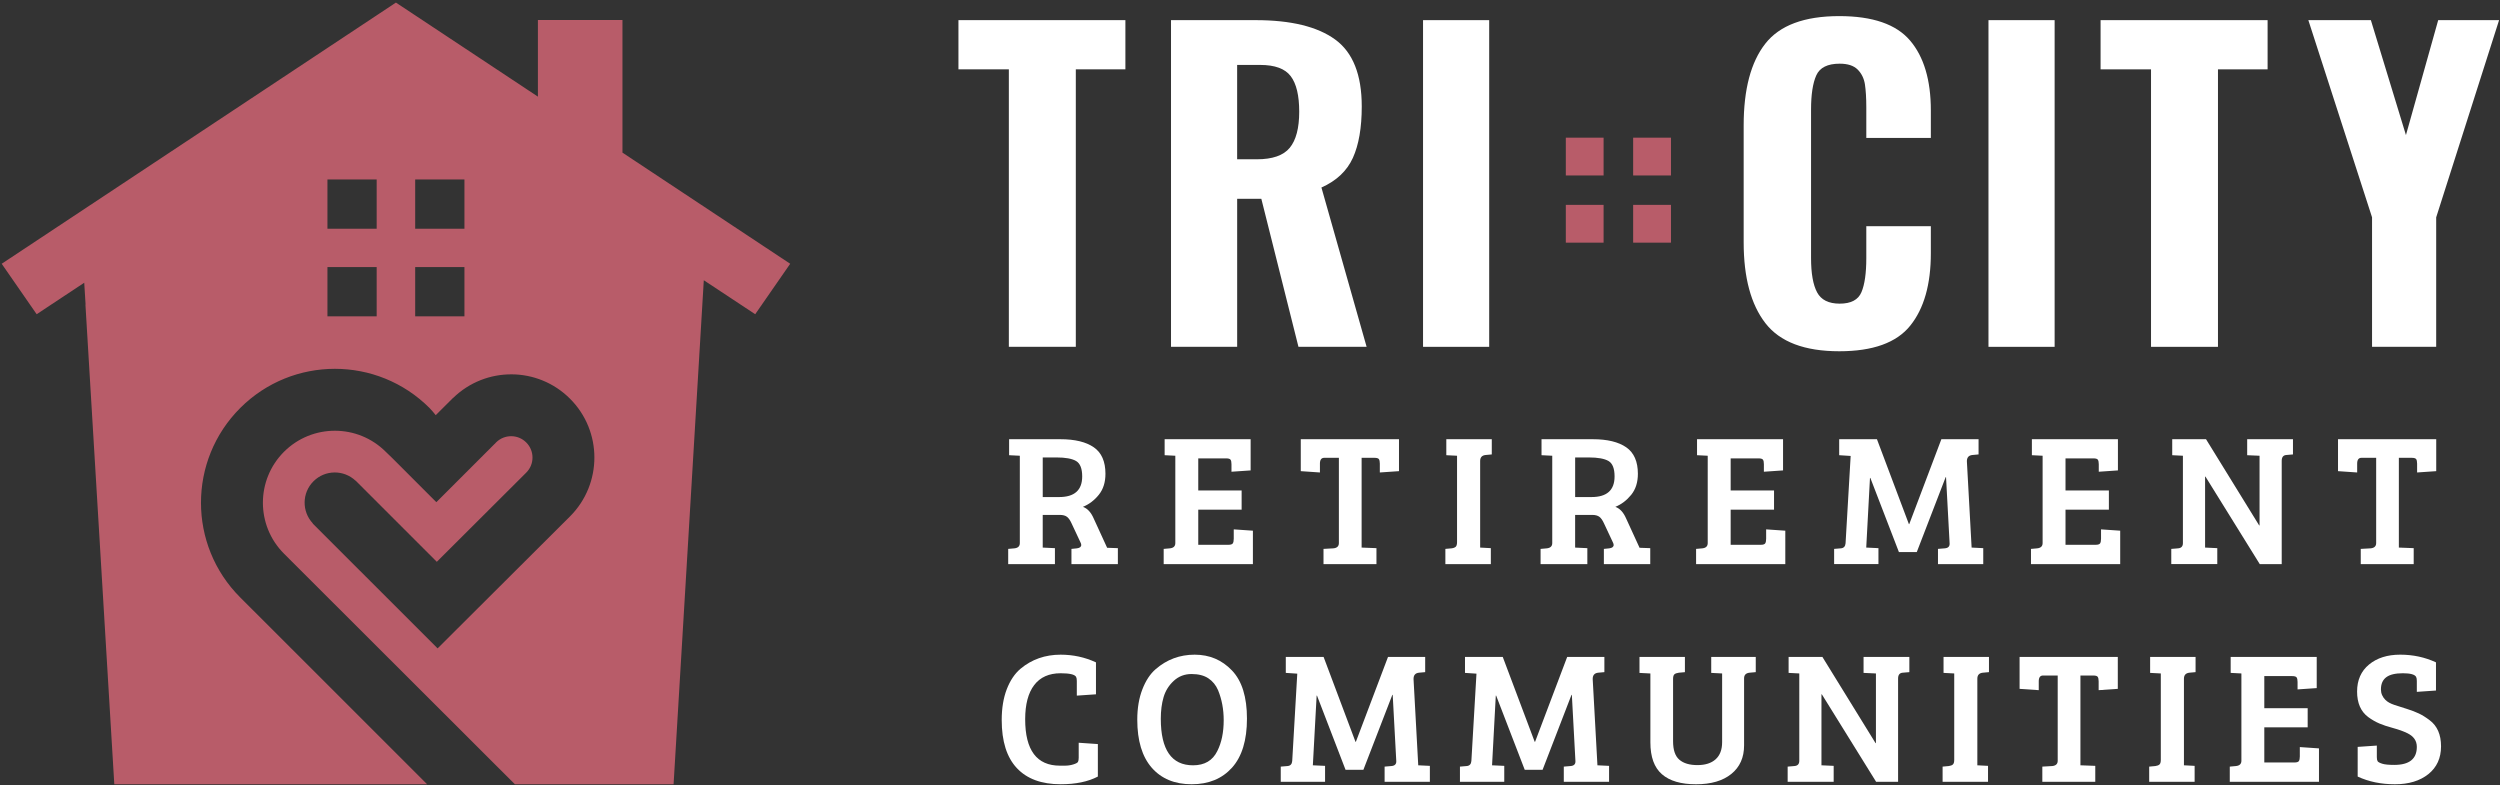 <?xml version="1.0" encoding="utf-8"?>
<!-- Generator: Adobe Illustrator 16.0.0, SVG Export Plug-In . SVG Version: 6.00 Build 0)  -->
<!DOCTYPE svg PUBLIC "-//W3C//DTD SVG 1.1//EN" "http://www.w3.org/Graphics/SVG/1.1/DTD/svg11.dtd">
<svg version="1.1" id="Layer_1" xmlns="http://www.w3.org/2000/svg" xmlns:xlink="http://www.w3.org/1999/xlink" x="0px" y="0px"
	 width="300.314px" height="94.35px" viewBox="0 0 300.314 94.35" enable-background="new 0 0 300.314 94.35" xml:space="preserve">
<rect x="0" y="0" width="300.314" height="94.35" fill="#333333" stroke="none"/>
<g>
	<path fill="#B85C69" d="M74.774,18.336V2.4H64.616v9.208L47.561,0.31L0.204,31.685l4.2,6.061l5.714-3.782l0.163,2.625l-0.018,0.001
		l3.467,57.624h37.586l-0.007-0.005h-0.002L28.854,71.764c-6.282-6.276-6.282-16.467,0-22.749c6.282-6.281,16.467-6.281,22.747,0
		c0.276,0.271,0.499,0.57,0.741,0.857l2.084-2.076l0.005,0.009c3.914-3.81,10.168-3.785,14.04,0.088
		c3.911,3.905,3.904,10.236,0,14.143c-0.01,0.01-15.825,15.775-15.825,15.775h-0.002l-0.077,0.077L37.561,62.885l0.015-0.016
		c-1.333-1.424-1.313-3.661,0.079-5.052c1.39-1.393,3.623-1.412,5.052-0.079l0.01-0.005l0.079,0.077c0,0,0.002,0.005,0.005,0.007
		c0,0.003,0.007,0.005,0.007,0.005l9.665,9.665c0,0,10.733-10.702,10.741-10.712c1.005-1,1.005-2.622,0-3.625
		c-0.987-0.992-2.592-1.002-3.595-0.029l-0.054,0.057l-0.002,0.003l-7.146,7.144l-5.259-5.263l-0.815-0.787
		c-3.375-3.376-8.852-3.376-12.232,0c-3.373,3.38-3.373,8.852,0,12.229l27.744,27.71h19.06l3.63-60.55l6.176,4.082l4.202-6.061
		L74.774,18.336z M45.248,37.996h-5.914v-5.915h5.914V37.996z M45.248,27.479h-5.914v-5.917h5.914V27.479z M55.791,37.996h-5.916
		v-5.915h5.916V37.996z M55.791,27.479h-5.916v-5.917h5.916V27.479z"/>
	<g>
		<g>
			<path fill="#FFFFFF" d="M121.189,8.331h-6.055V2.42h20.055v5.911h-5.956v33.332h-8.044V8.331z"/>
			<path fill="#FFFFFF" d="M140.667,2.42h10.173c4.232,0,7.413,0.775,9.546,2.326c2.129,1.549,3.195,4.231,3.195,8.042
				c0,2.552-0.355,4.611-1.066,6.177c-0.711,1.566-1.971,2.754-3.778,3.561l5.428,19.137h-8.188l-4.459-17.781h-2.904v17.781h-7.946
				V2.42z M150.983,19.134c1.876,0,3.19-0.459,3.95-1.38c0.756-0.921,1.136-2.365,1.136-4.336c0-1.938-0.335-3.359-1.017-4.263
				c-0.677-0.904-1.906-1.356-3.68-1.356h-2.76v11.336H150.983z"/>
			<path fill="#FFFFFF" d="M170.944,2.42h7.946v39.243h-7.946V2.42z"/>
			<path fill="#FFFFFF" d="M212.076,38.828c-1.743-2.245-2.617-5.481-2.617-9.714v-14.05c0-4.327,0.864-7.598,2.593-9.81
				s4.691-3.319,8.894-3.319c4.001,0,6.835,0.977,8.499,2.931c1.665,1.955,2.499,4.756,2.499,8.405v3.295h-7.753v-3.635
				c0-1.162-0.06-2.099-0.168-2.81c-0.113-0.71-0.405-1.299-0.874-1.768c-0.47-0.468-1.186-0.703-2.158-0.703
				c-1.452,0-2.391,0.469-2.81,1.405c-0.42,0.937-0.628,2.31-0.628,4.119v17.829c0,1.841,0.242,3.214,0.727,4.118
				c0.483,0.905,1.388,1.356,2.711,1.356c1.358,0,2.232-0.46,2.617-1.38c0.391-0.921,0.583-2.286,0.583-4.094v-3.827h7.753v3.246
				c0,3.747-0.824,6.646-2.474,8.697c-1.645,2.051-4.489,3.077-8.524,3.077C216.777,42.196,213.819,41.074,212.076,38.828z"/>
			<path fill="#FFFFFF" d="M238.867,2.42h7.946v39.243h-7.946V2.42z"/>
			<path fill="#FFFFFF" d="M258.393,8.331h-6.06V2.42h20.063v5.911h-5.961v33.332h-8.042V8.331z"/>
			<path fill="#FFFFFF" d="M284.945,26.11l-7.654-23.69h7.511l4.213,13.808L292.89,2.42h7.314l-7.556,23.69v15.552h-7.704V26.11z"/>
		</g>
		<g>
			<path fill="#FFFFFF" d="M121.11,67.764v-1.827l0.743-0.066c0.437-0.045,0.654-0.255,0.654-0.633V54.746l-1.287-0.064v-1.921
				h6.161c1.743,0,3.082,0.326,4.015,0.973c0.934,0.647,1.397,1.706,1.397,3.181c0,1.022-0.267,1.864-0.8,2.525
				c-0.533,0.662-1.17,1.144-1.906,1.445c0.543,0.194,0.968,0.654,1.284,1.375l1.625,3.543l1.289,0.045v1.916h-5.576v-1.827
				l0.657-0.066c0.346-0.045,0.519-0.181,0.519-0.408c0-0.089-0.029-0.192-0.094-0.315l-1.057-2.255
				c-0.168-0.375-0.351-0.645-0.553-0.803c-0.203-0.157-0.494-0.236-0.869-0.236h-2.054v3.926l1.466,0.069v1.916H121.11z
				 M125.259,59.709h1.965c1.847,0,2.775-0.825,2.775-2.479c0-0.948-0.247-1.565-0.736-1.852c-0.489-0.284-1.274-0.427-2.355-0.427
				h-1.649V59.709z"/>
			<path fill="#FFFFFF" d="M150.504,67.764h-10.716v-1.827l0.746-0.066c0.435-0.045,0.652-0.255,0.652-0.633V54.746l-1.284-0.064
				v-1.921h10.331v3.748l-2.301,0.158v-0.903c0-0.257-0.034-0.438-0.113-0.544c-0.074-0.104-0.252-0.158-0.539-0.158h-3.338v3.859
				h5.21v2.302h-5.21v4.22h3.63c0.271,0,0.444-0.06,0.519-0.17c0.074-0.114,0.114-0.299,0.114-0.554v-1.128l2.301,0.158V67.764z"/>
			<path fill="#FFFFFF" d="M160.834,65.237V54.995h-1.758c-0.346,0-0.519,0.234-0.519,0.699v1.062l-2.301-0.158v-3.837h11.798v3.837
				l-2.302,0.158v-1.062c0-0.255-0.039-0.435-0.113-0.541s-0.257-0.158-0.538-0.158h-1.536v10.783l1.782,0.069v1.916h-6.36v-1.827
				l1.195-0.066C160.618,65.825,160.834,65.615,160.834,65.237z"/>
			<path fill="#FFFFFF" d="M175.028,65.126v-10.38l-1.289-0.064v-1.921h5.462v1.827l-0.745,0.069
				c-0.435,0.044-0.652,0.286-0.652,0.721v10.4l1.284,0.069v1.916h-5.462v-1.827l0.745-0.066c0.228-0.03,0.391-0.095,0.499-0.19
				C174.973,65.581,175.028,65.396,175.028,65.126z"/>
			<path fill="#FFFFFF" d="M185.063,67.764v-1.827l0.745-0.066c0.435-0.045,0.657-0.255,0.657-0.633V54.746l-1.289-0.064v-1.921
				h6.158c1.748,0,3.087,0.326,4.02,0.973c0.929,0.647,1.398,1.706,1.398,3.181c0,1.022-0.268,1.864-0.801,2.525
				c-0.538,0.662-1.17,1.144-1.906,1.445c0.539,0.194,0.968,0.654,1.284,1.375l1.625,3.543l1.284,0.045v1.916h-5.571v-1.827
				l0.652-0.066c0.346-0.045,0.523-0.181,0.523-0.408c0-0.089-0.034-0.192-0.094-0.315l-1.057-2.255
				c-0.168-0.375-0.351-0.645-0.554-0.803c-0.207-0.157-0.493-0.236-0.869-0.236h-2.054v3.926l1.467,0.069v1.916H185.063z
				 M189.216,59.709h1.96c1.853,0,2.775-0.825,2.775-2.479c0-0.948-0.242-1.565-0.73-1.852c-0.489-0.284-1.274-0.427-2.36-0.427
				h-1.645V59.709z"/>
			<path fill="#FFFFFF" d="M214.461,67.764h-10.717v-1.827l0.746-0.066c0.435-0.045,0.651-0.255,0.651-0.633V54.746l-1.284-0.064
				v-1.921h10.332v3.748l-2.302,0.158v-0.903c0-0.257-0.034-0.438-0.113-0.544c-0.074-0.104-0.252-0.158-0.538-0.158h-3.339v3.859
				h5.21v2.302h-5.21v4.22h3.63c0.271,0,0.444-0.06,0.519-0.17c0.074-0.114,0.113-0.299,0.113-0.554v-1.128l2.302,0.158V67.764z"/>
			<path fill="#FFFFFF" d="M225.469,52.761l3.837,10.197h0.044l3.857-10.197h4.469v1.827l-0.745,0.069
				c-0.449,0.044-0.672,0.309-0.657,0.79l0.568,10.331l1.397,0.069v1.916h-5.438v-1.827l0.81-0.066
				c0.41-0.03,0.603-0.226,0.588-0.586l-0.43-7.966h-0.044l-3.472,9.003h-2.144l-3.433-8.911h-0.044l-0.449,8.368l1.467,0.069v1.916
				h-5.324v-1.827l0.811-0.066c0.346-0.03,0.533-0.235,0.563-0.61l0.612-10.489l-1.378-0.089v-1.921H225.469z"/>
			<path fill="#FFFFFF" d="M254.69,67.764h-10.717v-1.827l0.74-0.066c0.44-0.045,0.657-0.255,0.657-0.633V54.746l-1.289-0.064
				v-1.921h10.336v3.748l-2.301,0.158v-0.903c0-0.257-0.04-0.438-0.113-0.544c-0.074-0.104-0.257-0.158-0.544-0.158h-3.338v3.859
				h5.21v2.302h-5.21v4.22h3.635c0.267,0,0.439-0.06,0.519-0.17c0.074-0.114,0.113-0.299,0.113-0.554v-1.128l2.302,0.158V67.764z"/>
			<path fill="#FFFFFF" d="M260.826,67.764v-1.827l0.81-0.066c0.396-0.03,0.588-0.24,0.588-0.633V54.746l-1.284-0.064v-1.921h4.06
				l6.385,10.355h0.045v-8.37l-1.486-0.064v-1.921h5.501v1.827l-0.81,0.069c-0.36,0.029-0.543,0.264-0.543,0.701v12.405h-2.638
				l-6.523-10.512h-0.044v8.526l1.466,0.069v1.916H260.826z"/>
			<path fill="#FFFFFF" d="M285.438,65.237V54.995h-1.763c-0.346,0-0.519,0.234-0.519,0.699v1.062l-2.301-0.158v-3.837h11.798v3.837
				l-2.297,0.158v-1.062c0-0.255-0.039-0.435-0.113-0.541c-0.079-0.106-0.257-0.158-0.543-0.158h-1.536v10.783l1.782,0.069v1.916
				h-6.36v-1.827l1.195-0.066C285.216,65.825,285.438,65.615,285.438,65.237z"/>
			<path fill="#FFFFFF" d="M129.264,81.305c-0.168-0.286-0.78-0.43-1.852-0.43c-1.397,0-2.459,0.474-3.18,1.422
				c-0.721,0.948-1.082,2.316-1.082,4.106c0,3.717,1.393,5.573,4.173,5.573c0.044,0,0.247,0,0.598,0c0.355,0,0.691-0.05,1.007-0.148
				c0.311-0.096,0.504-0.197,0.563-0.304c0.059-0.105,0.089-0.269,0.089-0.496v-1.805l2.301,0.158v3.903
				c-1.175,0.617-2.662,0.924-4.469,0.924c-2.301,0-4.054-0.647-5.264-1.941c-1.212-1.294-1.817-3.217-1.817-5.772
				c0-1.415,0.203-2.647,0.607-3.701c0.407-1.052,0.958-1.872,1.649-2.457c1.353-1.131,2.963-1.694,4.825-1.694
				c1.506,0,2.918,0.309,4.242,0.924v3.837l-2.301,0.158v-1.761C129.353,81.576,129.323,81.411,129.264,81.305z"/>
			<path fill="#FFFFFF" d="M143.511,78.643c1.783,0,3.274,0.633,4.479,1.896c1.205,1.262,1.802,3.19,1.802,5.785
				c0,2.596-0.598,4.556-1.792,5.89c-1.195,1.328-2.81,1.995-4.85,1.995s-3.635-0.662-4.795-1.985
				c-1.156-1.323-1.739-3.25-1.739-5.773c0-1.385,0.208-2.6,0.613-3.645c0.405-1.047,0.938-1.854,1.6-2.425
				C140.167,79.221,141.728,78.643,143.511,78.643z M139.442,86.337c0,3.729,1.289,5.596,3.876,5.596
				c1.383,0,2.355-0.573,2.914-1.717c0.509-1.007,0.766-2.239,0.766-3.701c0-1.307-0.227-2.509-0.677-3.607
				c-0.257-0.6-0.642-1.074-1.161-1.422c-0.519-0.346-1.195-0.519-2.02-0.519c-0.83,0-1.541,0.269-2.133,0.812
				c-0.593,0.544-1.002,1.195-1.23,1.964C139.55,84.51,139.442,85.374,139.442,86.337z"/>
			<path fill="#FFFFFF" d="M158.998,78.914l3.832,10.198h0.045l3.861-10.198h4.465v1.827l-0.746,0.067
				c-0.449,0.047-0.666,0.309-0.651,0.79l0.563,10.334l1.397,0.066v1.918h-5.437V92.09l0.814-0.068
				c0.405-0.03,0.603-0.228,0.588-0.588l-0.43-7.961h-0.045l-3.477,9h-2.143l-3.428-8.911h-0.044l-0.455,8.371l1.467,0.066v1.918
				h-5.323V92.09l0.814-0.068c0.346-0.03,0.533-0.232,0.563-0.607l0.607-10.492l-1.378-0.091v-1.917H158.998z"/>
			<path fill="#FFFFFF" d="M180.519,78.914l3.838,10.198h0.044l3.857-10.198h4.469v1.827l-0.745,0.067
				c-0.45,0.047-0.672,0.309-0.657,0.79l0.568,10.334l1.397,0.066v1.918h-5.438V92.09l0.81-0.068c0.41-0.03,0.603-0.228,0.588-0.588
				l-0.43-7.961h-0.044l-3.472,9h-2.144l-3.433-8.911h-0.044l-0.449,8.371l1.466,0.066v1.918h-5.323V92.09l0.81-0.068
				c0.346-0.03,0.534-0.232,0.563-0.607l0.612-10.492l-1.378-0.091v-1.917H180.519z"/>
			<path fill="#FFFFFF" d="M200.979,81.552v7.491c0,1.052,0.252,1.793,0.761,2.223c0.504,0.43,1.225,0.642,2.163,0.642
				s1.669-0.231,2.188-0.698s0.78-1.151,0.78-2.052v-8.258l-1.309-0.068v-1.917h5.349v1.827l-0.746,0.067
				c-0.439,0.047-0.656,0.271-0.656,0.677v8.054c0,1.46-0.509,2.603-1.531,3.43c-1.022,0.828-2.439,1.24-4.242,1.24
				c-1.808,0-3.171-0.4-4.094-1.205c-0.929-0.805-1.388-2.079-1.388-3.825v-8.279l-1.309-0.068v-1.917h5.457v1.827l-0.741,0.067
				c-0.242,0.032-0.415,0.096-0.523,0.192C201.034,81.098,200.979,81.282,200.979,81.552z"/>
			<path fill="#FFFFFF" d="M214.743,93.917V92.09l0.81-0.068c0.396-0.03,0.588-0.242,0.588-0.633V80.899l-1.284-0.068v-1.917h4.06
				l6.386,10.356h0.044v-8.371l-1.486-0.068v-1.917h5.501v1.827l-0.81,0.067c-0.36,0.032-0.543,0.264-0.543,0.698v12.41h-2.638
				l-6.523-10.514h-0.044v8.529l1.467,0.066v1.918H214.743z"/>
			<path fill="#FFFFFF" d="M234.753,91.275V80.899l-1.284-0.068v-1.917h5.457v1.827l-0.741,0.067
				c-0.439,0.047-0.656,0.286-0.656,0.724v10.4l1.283,0.066v1.918h-5.456V92.09l0.745-0.068c0.223-0.03,0.391-0.095,0.494-0.193
				C234.699,91.732,234.753,91.547,234.753,91.275z"/>
			<path fill="#FFFFFF" d="M247.183,91.389V81.146h-1.758c-0.346,0-0.519,0.232-0.519,0.701v1.06l-2.302-0.158v-3.835h11.798v3.835
				l-2.301,0.158v-1.06c0-0.257-0.04-0.437-0.114-0.543c-0.073-0.104-0.257-0.158-0.538-0.158h-1.536v10.786l1.783,0.066v1.918
				h-6.36V92.09l1.194-0.068C246.965,91.977,247.183,91.765,247.183,91.389z"/>
			<path fill="#FFFFFF" d="M259.569,91.275V80.899l-1.284-0.068v-1.917h5.459v1.827l-0.74,0.067
				c-0.439,0.047-0.657,0.286-0.657,0.724v10.4l1.284,0.066v1.918h-5.459V92.09l0.745-0.068c0.223-0.03,0.391-0.095,0.494-0.193
				C259.514,91.732,259.569,91.547,259.569,91.275z"/>
			<path fill="#FFFFFF" d="M278.569,93.917h-10.716V92.09l0.74-0.068c0.439-0.045,0.657-0.257,0.657-0.633V80.899l-1.289-0.068
				v-1.917h10.336v3.744l-2.301,0.157v-0.9c0-0.255-0.04-0.438-0.114-0.541c-0.074-0.106-0.257-0.158-0.543-0.158h-3.338v3.856h5.21
				v2.302h-5.21v4.218h3.634c0.268,0,0.44-0.055,0.519-0.168c0.074-0.114,0.114-0.297,0.114-0.554v-1.128l2.301,0.158V93.917z"/>
			<path fill="#FFFFFF" d="M287.617,91.885c1.802,0,2.706-0.721,2.706-2.165c0-0.751-0.4-1.309-1.195-1.669
				c-0.425-0.21-0.968-0.405-1.635-0.588c-0.672-0.178-1.229-0.363-1.669-0.553c-0.444-0.188-0.894-0.445-1.344-0.775
				c-0.889-0.662-1.333-1.685-1.333-3.058c0-1.377,0.479-2.459,1.433-3.249c0.958-0.79,2.202-1.186,3.748-1.186
				c1.541,0,2.973,0.309,4.296,0.924v3.385l-2.301,0.158v-1.309c0-0.225-0.03-0.39-0.089-0.496c-0.168-0.286-0.696-0.43-1.591-0.43
				c-0.898,0-1.561,0.158-1.984,0.474c-0.43,0.316-0.647,0.806-0.647,1.467c0,0.484,0.183,0.904,0.543,1.265
				c0.242,0.242,0.598,0.439,1.072,0.598c0.474,0.158,0.978,0.321,1.511,0.483c0.533,0.168,1.008,0.346,1.423,0.544
				c0.414,0.194,0.844,0.464,1.299,0.81c0.913,0.679,1.372,1.724,1.372,3.136c0,1.418-0.509,2.528-1.521,3.341
				c-1.018,0.813-2.355,1.218-4.015,1.218c-1.665,0-3.156-0.307-4.479-0.924V89.72l2.301-0.158v1.378
				c0,0.225,0.03,0.391,0.089,0.494c0.06,0.105,0.247,0.207,0.554,0.306C286.465,91.838,286.955,91.885,287.617,91.885z"/>
		</g>
		<g>
			<rect x="188.095" y="24.61" fill="#B85C69" width="4.538" height="4.539"/>
			<rect x="188.095" y="16.538" fill="#B85C69" width="4.538" height="4.54"/>
			<rect x="196.184" y="24.61" fill="#B85C69" width="4.543" height="4.539"/>
			<rect x="196.184" y="16.538" fill="#B85C69" width="4.543" height="4.54"/>
		</g>
	</g>
</g>
</svg>
